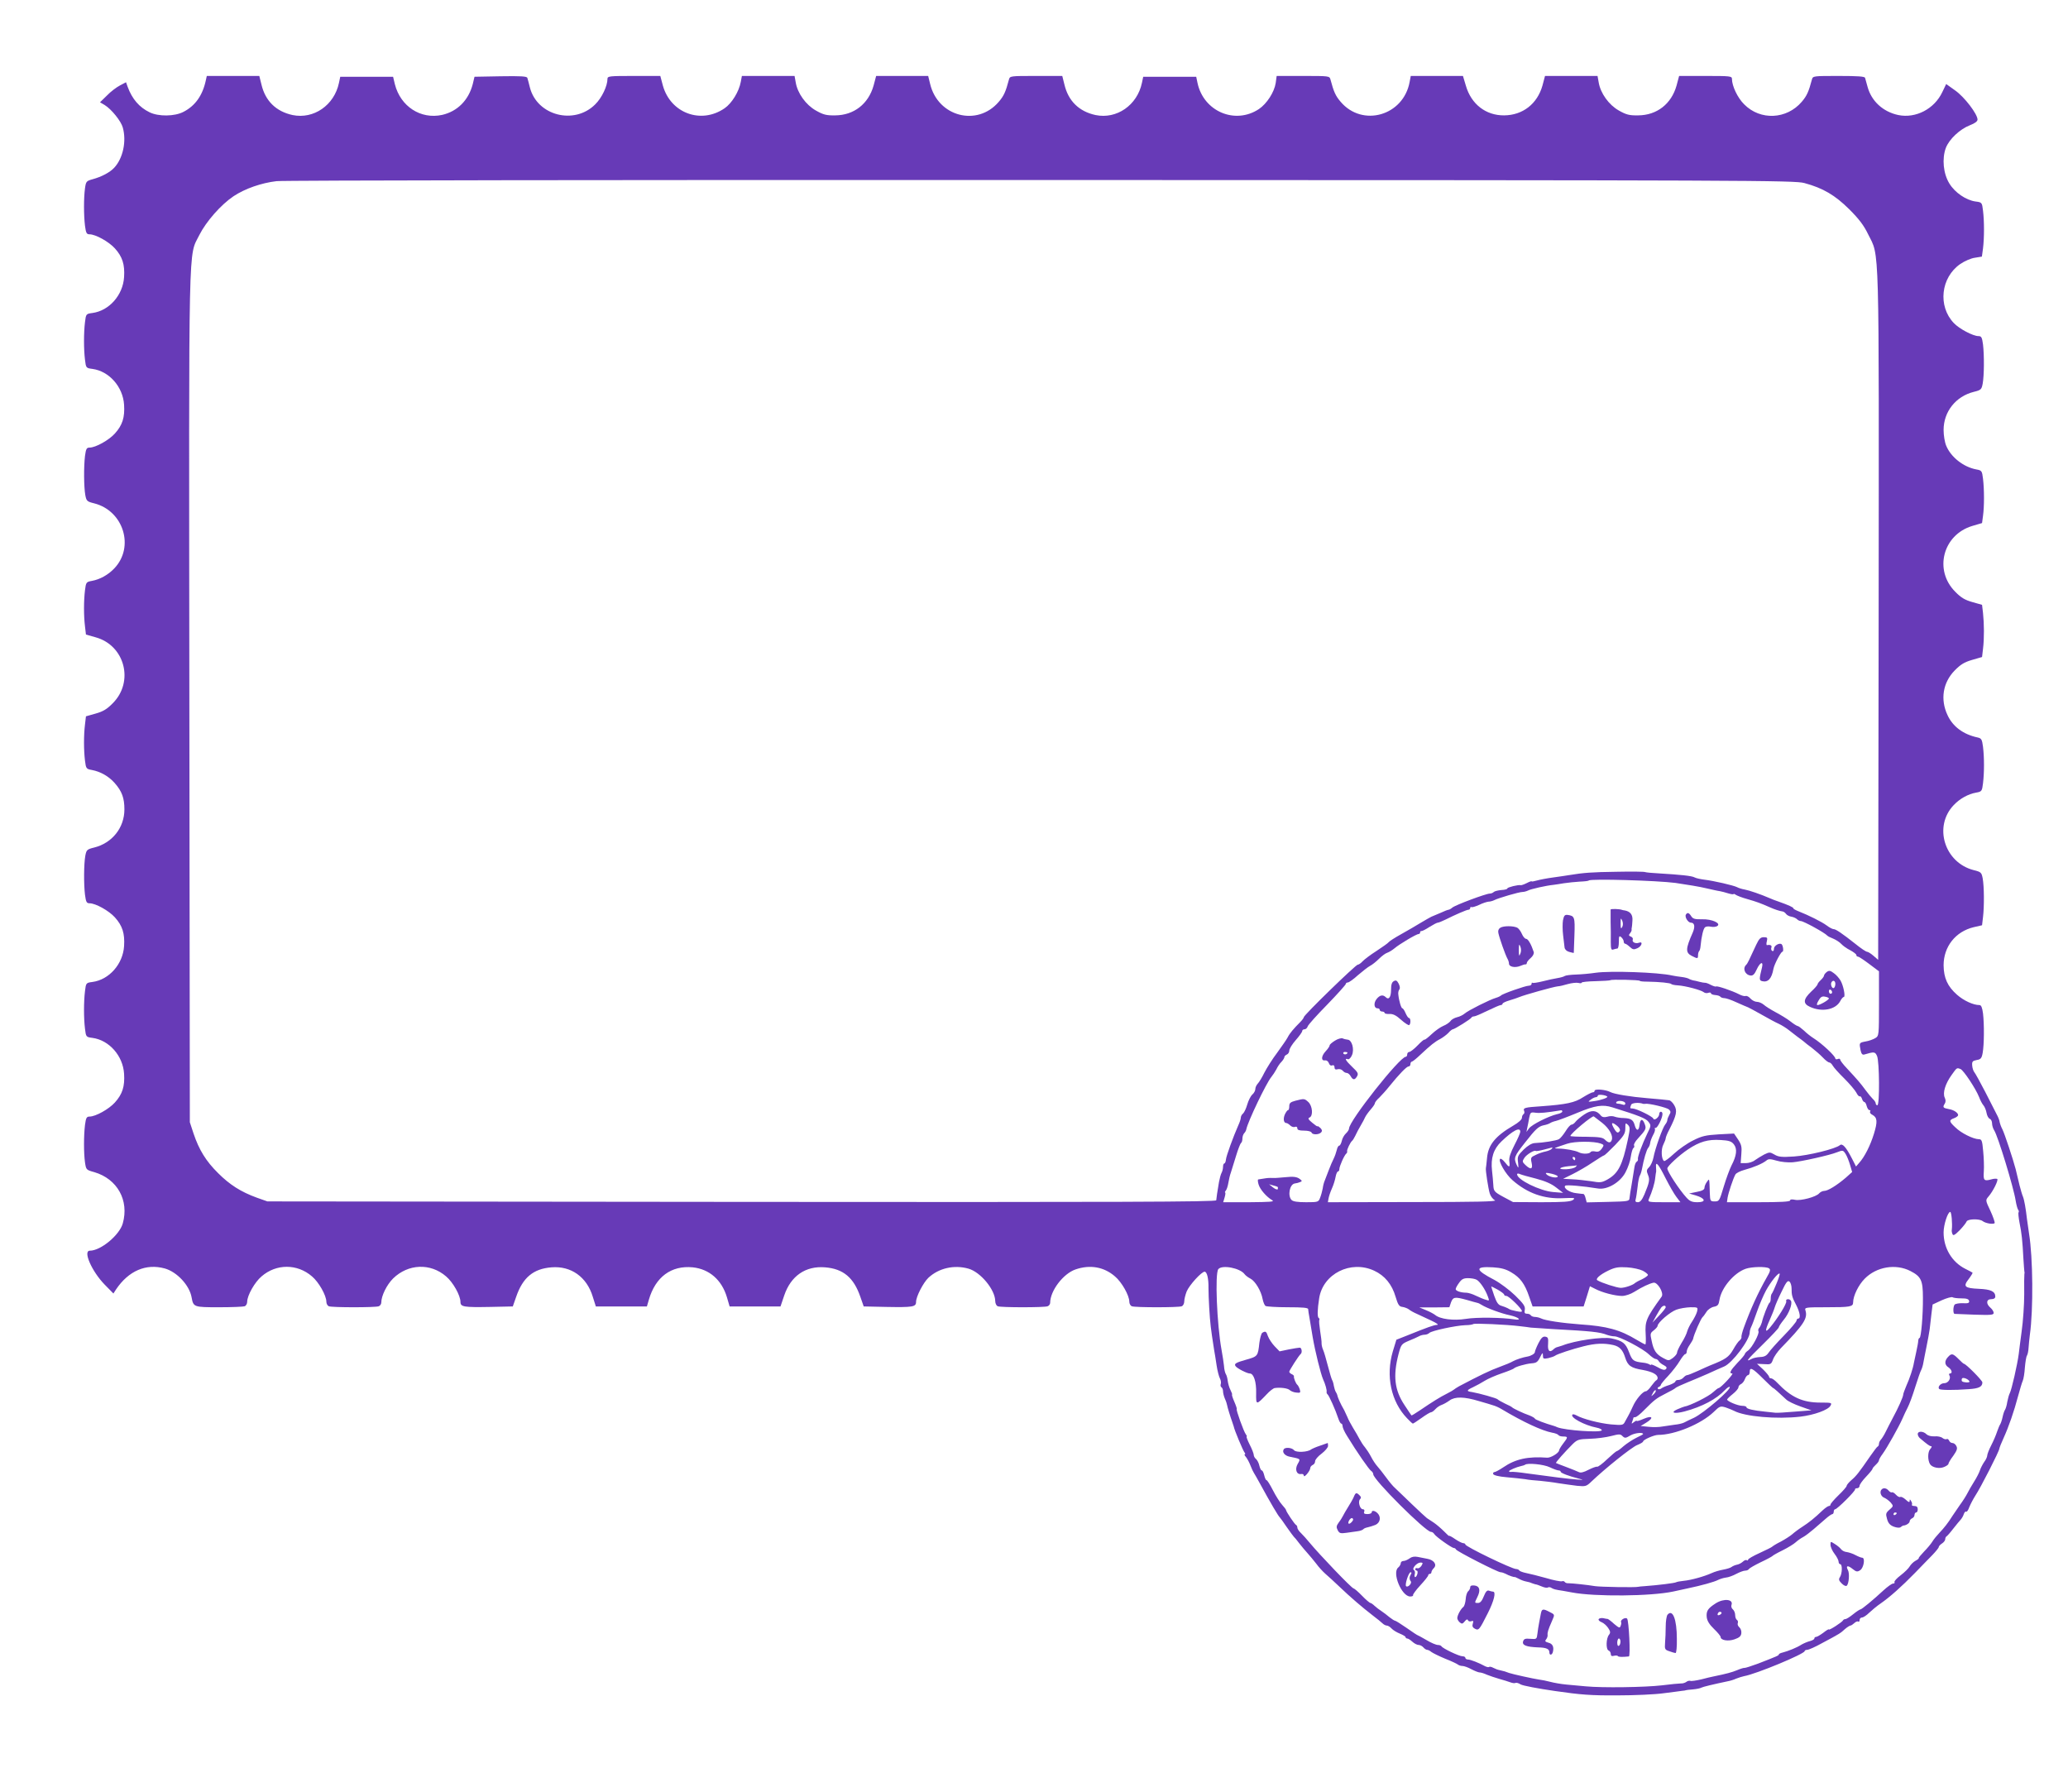 <?xml version="1.0" standalone="no"?>
<!DOCTYPE svg PUBLIC "-//W3C//DTD SVG 20010904//EN"
 "http://www.w3.org/TR/2001/REC-SVG-20010904/DTD/svg10.dtd">
<svg version="1.0" xmlns="http://www.w3.org/2000/svg"
 width="1280pt" height="1109pt" viewBox="0 0 1280 1109"
 preserveAspectRatio="xMidYMid meet">
<g transform="translate(0,1109) scale(0.1,-0.1)"
fill="#673ab7" stroke="none">
<path d="M1274 10593 c-20 -94 -66 -158 -138 -195 -55 -29 -155 -30 -210 -3
-64 31 -108 82 -136 158 l-10 28 -38 -20 c-21 -11 -57 -38 -80 -62 l-43 -42
29 -17 c42 -26 101 -99 112 -139 24 -86 1 -191 -53 -249 -27 -29 -78 -56 -133
-71 -39 -11 -42 -13 -48 -57 -8 -59 -8 -164 0 -231 6 -45 10 -53 28 -53 38 0
120 -46 157 -87 47 -52 62 -100 57 -178 -7 -111 -92 -208 -196 -222 -39 -5
-40 -6 -46 -57 -8 -65 -8 -167 0 -232 6 -51 7 -52 46 -57 104 -14 189 -111
196 -222 5 -78 -10 -126 -57 -178 -37 -41 -119 -87 -157 -87 -18 0 -22 -8 -28
-52 -8 -68 -7 -192 2 -242 7 -36 10 -40 55 -51 182 -46 251 -271 124 -403 -37
-39 -88 -68 -139 -77 -34 -6 -36 -9 -42 -58 -8 -66 -8 -158 0 -223 l6 -51 60
-17 c181 -50 239 -275 106 -408 -36 -37 -60 -51 -106 -64 l-60 -17 -6 -51 c-8
-65 -8 -157 0 -223 6 -49 8 -52 42 -58 54 -10 105 -39 142 -81 45 -51 60 -93
60 -163 0 -113 -75 -208 -187 -236 -45 -11 -48 -15 -55 -51 -9 -50 -10 -174
-2 -241 6 -45 10 -53 28 -53 38 0 120 -46 157 -87 47 -52 62 -100 57 -178 -7
-111 -92 -208 -196 -222 -39 -5 -40 -6 -46 -57 -8 -65 -8 -167 0 -232 6 -51 7
-52 46 -57 104 -14 189 -111 196 -222 5 -78 -10 -126 -57 -178 -37 -41 -119
-87 -157 -87 -18 0 -22 -8 -28 -52 -8 -68 -8 -173 0 -231 7 -46 7 -47 58 -61
142 -42 216 -174 176 -317 -20 -72 -136 -169 -204 -169 -44 0 12 -128 92 -210
l54 -55 16 25 c78 116 186 162 302 130 75 -21 153 -104 166 -179 11 -60 13
-61 169 -61 79 0 150 3 159 6 9 3 16 16 16 28 0 39 47 122 89 157 91 79 221
79 312 0 42 -35 89 -118 89 -157 0 -12 7 -25 16 -28 20 -8 288 -8 308 0 9 3
16 14 16 23 0 42 34 110 73 149 93 91 231 97 328 13 43 -36 89 -118 89 -158 0
-31 20 -34 185 -31 l139 3 21 60 c41 119 106 173 218 182 121 10 219 -59 256
-182 l19 -60 158 0 158 0 12 41 c41 142 139 214 272 201 103 -11 179 -78 211
-184 l17 -58 158 0 157 0 23 68 c41 121 132 184 253 174 112 -9 177 -63 218
-182 l21 -60 139 -3 c165 -3 185 0 185 31 0 33 44 118 76 149 64 60 159 82
248 57 75 -21 165 -130 166 -200 0 -15 7 -30 16 -33 20 -8 288 -8 308 0 9 3
16 13 16 21 0 75 81 181 157 207 90 31 176 16 244 -43 42 -35 89 -118 89 -157
0 -12 7 -25 16 -28 20 -8 288 -8 308 0 9 3 16 17 16 30 0 14 7 41 15 62 17 40
92 122 111 122 15 0 25 -43 24 -101 0 -58 7 -183 14 -239 5 -41 8 -61 21 -145
3 -16 10 -58 15 -93 5 -35 15 -72 21 -83 6 -11 8 -27 5 -34 -3 -8 -1 -17 4
-20 6 -4 10 -15 10 -25 0 -10 5 -31 12 -47 7 -15 12 -32 13 -38 1 -10 22 -78
32 -105 3 -8 7 -20 9 -27 4 -23 57 -148 66 -160 6 -7 7 -13 3 -13 -5 0 -1 -8
7 -17 8 -10 21 -34 28 -53 7 -19 17 -39 21 -45 4 -5 20 -35 37 -65 67 -123
114 -202 123 -210 3 -3 23 -30 43 -60 21 -30 41 -57 44 -60 4 -3 19 -21 33
-40 15 -19 38 -47 52 -62 14 -15 38 -45 54 -65 15 -21 41 -49 57 -63 16 -14
55 -49 85 -78 68 -65 140 -127 206 -178 28 -21 56 -44 63 -51 7 -7 19 -13 26
-13 7 0 20 -8 29 -18 9 -10 32 -24 52 -32 19 -8 35 -17 35 -22 0 -4 5 -8 10
-8 6 0 20 -9 32 -20 12 -11 29 -20 39 -20 9 0 22 -7 29 -15 7 -8 17 -15 23
-15 6 0 18 -6 26 -13 9 -7 48 -26 86 -42 39 -15 74 -32 80 -37 5 -4 17 -8 27
-8 10 0 35 -9 55 -20 21 -11 44 -20 51 -20 8 0 28 -6 45 -14 18 -7 52 -19 77
-26 25 -7 55 -16 68 -21 13 -5 28 -7 32 -4 5 3 20 -1 32 -9 13 -8 109 -26 213
-41 158 -23 223 -28 385 -27 107 0 236 6 285 13 50 6 101 13 115 15 14 1 25 3
25 4 0 1 19 3 43 5 23 2 47 7 53 11 9 5 71 20 166 40 12 2 35 9 50 16 16 6 37
13 48 15 75 13 375 138 375 155 0 4 7 8 16 8 9 0 50 18 91 41 111 59 115 62
142 87 14 12 30 22 34 22 5 0 15 7 24 15 8 8 19 13 24 10 5 -4 9 1 9 9 0 9 7
16 15 16 8 0 28 13 44 29 17 16 49 43 73 59 57 40 127 102 210 187 37 39 86
88 108 111 22 23 40 45 40 50 0 5 9 15 20 22 11 7 20 19 20 26 0 8 4 16 8 18
4 2 23 23 42 48 19 24 40 50 47 57 6 7 15 22 18 33 4 11 10 18 15 15 4 -3 13
10 19 28 7 17 24 50 38 72 31 46 148 275 148 290 1 6 12 35 26 65 32 70 65
165 90 260 11 41 24 84 29 95 5 11 11 48 13 81 3 34 8 68 13 75 5 8 9 30 10
49 1 19 5 55 8 80 22 156 19 479 -5 625 -5 33 -11 74 -13 91 -7 64 -17 120
-25 139 -5 11 -14 43 -21 70 -13 56 -14 58 -24 100 -16 61 -69 221 -82 246 -8
15 -15 35 -17 45 -1 11 -10 33 -19 49 -8 17 -41 79 -71 139 -31 60 -61 114
-67 121 -6 7 -12 26 -13 41 -2 24 2 29 28 34 25 4 31 11 37 45 9 51 10 175 2
243 -5 37 -11 52 -22 52 -38 0 -97 27 -139 64 -59 52 -82 104 -83 182 0 116
74 209 186 236 l52 12 6 51 c8 65 7 190 -2 239 -7 36 -10 40 -55 51 -182 46
-251 271 -124 403 37 39 88 68 139 77 34 6 36 9 42 58 8 67 8 158 0 225 -6 46
-10 53 -33 58 -89 19 -154 67 -187 139 -45 96 -29 200 44 275 37 38 60 52 108
66 l62 18 6 51 c8 64 7 156 0 221 l-6 51 -60 17 c-46 13 -70 27 -106 64 -133
133 -77 352 105 407 l61 18 6 45 c8 57 8 162 0 229 -6 49 -8 52 -42 58 -79 15
-157 76 -186 147 -9 21 -16 64 -16 97 0 113 75 208 187 236 45 11 48 15 55 51
9 50 10 174 2 242 -6 44 -10 52 -28 52 -34 0 -119 45 -153 81 -100 105 -80
282 40 365 26 18 67 36 91 39 l43 7 7 51 c8 66 8 168 0 233 -6 51 -7 52 -46
57 -59 8 -128 55 -162 111 -38 61 -47 154 -22 221 21 54 87 116 149 140 31 12
47 24 47 35 0 34 -81 140 -138 180 l-56 40 -24 -50 c-49 -104 -164 -164 -272
-142 -95 20 -167 86 -191 176 -6 23 -13 47 -15 54 -2 9 -44 12 -163 12 -157 0
-160 0 -166 -22 -20 -76 -32 -102 -63 -138 -93 -109 -256 -117 -356 -16 -41
40 -76 114 -76 158 0 17 -12 18 -163 18 l-164 0 -16 -60 c-32 -113 -121 -183
-237 -184 -55 -1 -74 4 -120 30 -62 35 -114 107 -125 175 l-7 39 -162 0 -163
0 -16 -60 c-32 -113 -122 -183 -237 -184 -113 -1 -204 69 -237 184 l-18 60
-161 0 -162 0 -7 -37 c-38 -209 -292 -282 -427 -123 -31 36 -43 62 -63 138 -6
22 -9 22 -170 22 l-163 0 -6 -44 c-9 -57 -55 -128 -104 -161 -148 -98 -343
-14 -380 162 l-8 38 -164 0 -164 0 -8 -38 c-29 -138 -156 -226 -287 -199 -102
22 -169 87 -193 190 l-13 52 -162 0 c-159 0 -162 0 -168 -22 -20 -76 -32 -102
-63 -138 -133 -156 -377 -92 -425 111 l-12 49 -161 0 -161 0 -16 -60 c-32
-113 -121 -183 -237 -184 -55 -1 -74 4 -120 30 -62 35 -114 107 -125 175 l-7
39 -163 0 -163 0 -7 -37 c-11 -60 -55 -132 -100 -163 -145 -100 -334 -31 -382
140 l-16 60 -164 0 c-151 0 -163 -1 -163 -18 0 -44 -35 -118 -76 -158 -129
-129 -359 -70 -404 104 -6 26 -14 53 -16 60 -3 10 -41 12 -165 10 l-162 -3
-11 -46 c-26 -99 -94 -168 -189 -190 -133 -29 -258 52 -293 190 l-11 46 -164
0 -163 0 -8 -38 c-29 -138 -156 -226 -287 -199 -102 22 -169 87 -193 190 l-13
52 -162 0 -163 0 -6 -27z m9895 -636 c115 -31 189 -75 277 -162 60 -60 90 -99
117 -155 71 -144 67 2 65 -2362 l-3 -2128 -29 25 c-16 14 -34 25 -40 25 -6 0
-38 21 -71 48 -85 67 -122 92 -136 92 -7 0 -26 10 -43 23 -31 23 -114 64 -173
87 -18 7 -33 15 -33 19 0 6 -28 19 -90 41 -19 6 -44 16 -55 21 -55 24 -128 49
-156 54 -18 3 -39 10 -48 15 -22 11 -143 39 -201 46 -24 3 -52 9 -61 14 -17
10 -89 17 -221 25 -43 2 -81 6 -85 8 -5 3 -84 4 -178 2 -151 -2 -205 -6 -295
-21 -14 -2 -56 -9 -95 -14 -38 -5 -85 -14 -102 -19 -18 -5 -33 -8 -33 -5 0 2
-13 -2 -30 -11 -16 -8 -33 -14 -37 -13 -15 4 -83 -13 -83 -20 0 -5 -17 -9 -37
-10 -21 -2 -42 -7 -47 -12 -6 -6 -17 -10 -25 -10 -23 0 -214 -71 -232 -87 -8
-7 -19 -13 -23 -13 -4 0 -26 -8 -49 -19 -23 -10 -49 -21 -57 -24 -8 -4 -37
-20 -65 -37 -27 -17 -83 -49 -122 -71 -40 -22 -75 -45 -78 -50 -3 -5 -37 -29
-75 -54 -38 -24 -77 -54 -87 -65 -10 -11 -23 -20 -29 -20 -13 0 -334 -312
-334 -325 0 -4 -10 -18 -22 -30 -40 -40 -65 -69 -78 -95 -7 -14 -37 -56 -65
-95 -29 -38 -64 -94 -79 -123 -14 -29 -33 -60 -41 -68 -8 -9 -15 -23 -15 -33
0 -10 -8 -26 -19 -35 -10 -9 -24 -37 -31 -61 -7 -25 -19 -50 -26 -56 -8 -6
-14 -18 -14 -26 0 -8 -7 -29 -15 -46 -31 -70 -75 -190 -77 -213 -1 -13 -6 -24
-10 -24 -4 0 -8 -9 -8 -21 0 -11 -4 -28 -9 -37 -5 -9 -12 -35 -16 -57 -10 -59
-16 -98 -17 -113 -1 -10 -580 -12 -2937 -10 l-2936 3 -65 23 c-99 36 -168 80
-240 152 -75 74 -118 144 -152 245 l-23 70 -3 2630 c-3 2912 -7 2720 62 2861
42 83 133 187 212 240 71 47 172 82 266 93 40 5 2170 8 4733 7 4420 -1 4663
-2 4724 -19z m-799 -4331 c69 -10 154 -24 190 -33 36 -8 74 -17 85 -18 11 -2
35 -8 53 -14 17 -5 32 -7 32 -4 0 3 6 1 13 -4 6 -5 39 -18 72 -27 59 -17 81
-25 140 -51 29 -13 59 -23 80 -26 6 -1 15 -8 20 -15 6 -8 20 -15 33 -17 12 -2
28 -9 34 -15 7 -7 17 -12 24 -12 17 0 148 -72 164 -90 3 -4 19 -12 37 -19 17
-7 40 -22 50 -33 10 -11 35 -29 56 -39 20 -11 37 -24 37 -29 0 -6 4 -10 10
-10 5 0 37 -21 70 -46 l60 -45 0 -199 c0 -196 0 -200 -22 -214 -13 -8 -40 -18
-60 -21 -41 -8 -41 -8 -32 -54 5 -23 11 -30 23 -27 61 18 67 18 79 -9 15 -33
17 -305 2 -305 -5 0 -10 5 -10 11 0 7 -8 19 -18 28 -9 9 -30 34 -46 56 -31 42
-47 61 -115 134 -23 24 -41 48 -41 53 0 6 -7 8 -15 4 -8 -3 -15 -1 -15 3 0 16
-84 94 -135 126 -16 10 -43 31 -59 47 -17 15 -34 28 -38 28 -5 0 -26 13 -46
29 -20 16 -62 41 -92 57 -30 16 -63 37 -74 47 -11 9 -29 17 -41 17 -12 0 -30
9 -40 20 -10 12 -24 19 -31 16 -6 -2 -24 2 -40 11 -41 21 -137 54 -142 48 -3
-2 -17 2 -33 10 -16 9 -32 14 -36 13 -4 0 -20 2 -34 6 -14 4 -32 8 -40 9 -8 2
-20 6 -26 10 -7 4 -27 9 -45 11 -18 2 -44 6 -58 9 -85 20 -383 30 -474 17 -33
-5 -87 -10 -120 -11 -34 -1 -65 -5 -71 -9 -5 -4 -26 -10 -45 -13 -19 -3 -61
-12 -92 -20 -32 -8 -60 -12 -63 -9 -3 3 -5 0 -5 -6 0 -7 -8 -12 -17 -12 -21 0
-166 -51 -173 -61 -3 -3 -16 -10 -30 -14 -39 -11 -172 -78 -194 -97 -10 -9
-32 -20 -47 -23 -16 -4 -35 -14 -41 -24 -7 -9 -27 -23 -45 -30 -17 -7 -50 -30
-72 -51 -22 -21 -42 -36 -44 -34 -2 3 -22 -14 -43 -36 -21 -22 -45 -40 -51
-40 -7 0 -13 -7 -13 -15 0 -8 -4 -15 -9 -15 -37 0 -351 -397 -351 -444 0 -7
-9 -21 -19 -30 -11 -10 -23 -31 -26 -47 -4 -16 -11 -29 -16 -29 -5 0 -12 -12
-15 -27 -4 -16 -12 -39 -19 -53 -7 -14 -21 -45 -30 -70 -10 -25 -21 -54 -25
-65 -5 -11 -11 -33 -13 -50 -3 -16 -10 -42 -16 -57 -10 -27 -13 -28 -86 -28
-53 0 -81 4 -91 14 -25 26 -12 97 20 102 10 1 25 5 34 9 13 5 12 8 -6 21 -17
11 -37 14 -84 9 -35 -3 -69 -6 -75 -5 -31 1 -39 0 -63 -4 -14 -2 -28 -4 -32
-5 -4 0 -3 -15 2 -31 9 -31 49 -77 85 -98 16 -9 -15 -11 -142 -12 l-162 0 9
30 c5 17 6 30 3 30 -3 0 -1 6 5 13 5 6 12 28 15 47 3 19 10 49 16 65 5 17 20
63 32 103 12 40 26 75 30 78 5 3 9 15 9 28 0 12 5 27 11 33 6 6 12 17 13 24
10 49 123 285 155 324 9 11 23 32 31 47 7 15 21 37 32 47 10 11 18 24 18 30 0
5 7 11 15 15 8 3 15 14 15 24 0 11 18 40 40 65 22 25 40 50 40 56 0 6 6 11 14
11 8 0 17 8 20 18 3 10 58 71 121 135 63 65 115 123 115 128 0 5 6 9 13 9 6 0
35 20 62 45 28 24 61 50 74 57 14 7 39 27 56 44 18 18 41 35 52 38 11 4 31 16
44 27 29 25 136 89 150 89 5 0 9 4 9 10 0 5 3 9 8 8 4 -1 26 10 49 25 24 15
47 27 52 27 6 0 27 9 48 19 62 31 131 61 142 61 6 0 11 5 11 11 0 5 3 8 8 5 4
-2 25 4 47 14 22 11 48 19 58 20 9 0 25 4 35 9 27 14 155 51 175 51 9 0 25 4
35 9 16 9 114 31 157 35 11 1 40 6 65 10 25 4 68 8 97 10 29 1 55 4 57 7 12
12 420 0 536 -15z m-220 -606 c0 -3 21 -5 48 -5 72 -1 143 -8 147 -15 2 -3 20
-7 40 -8 48 -3 144 -29 160 -42 7 -6 20 -8 29 -4 9 3 16 2 16 -3 0 -5 12 -10
27 -11 15 -1 29 -6 32 -11 3 -4 14 -8 24 -8 10 0 43 -11 75 -26 31 -14 64 -28
72 -31 8 -4 47 -24 85 -46 39 -22 86 -48 105 -56 19 -9 46 -26 61 -38 14 -11
38 -30 53 -41 16 -11 33 -25 40 -30 6 -6 29 -24 51 -40 22 -17 52 -43 68 -60
15 -16 33 -30 39 -30 6 0 16 -9 22 -20 6 -11 38 -47 72 -80 33 -33 66 -72 74
-87 7 -15 17 -25 21 -23 4 3 10 -4 14 -15 3 -11 10 -20 15 -20 4 0 11 -11 14
-25 4 -14 11 -25 17 -25 6 0 8 -4 4 -9 -3 -6 3 -15 14 -20 31 -17 33 -42 10
-117 -22 -72 -58 -144 -92 -181 l-19 -22 -24 47 c-38 74 -60 98 -76 85 -27
-23 -195 -64 -284 -70 -76 -5 -96 -3 -121 12 -28 16 -31 16 -64 0 -19 -10 -44
-26 -57 -35 -12 -10 -37 -18 -55 -18 l-33 0 4 54 c4 46 1 60 -20 92 l-25 37
-95 -5 c-80 -5 -104 -10 -159 -38 -35 -17 -88 -54 -118 -82 -29 -27 -57 -48
-61 -45 -17 10 -20 72 -5 101 8 16 15 34 15 40 0 6 10 31 23 55 44 87 50 115
30 149 -9 16 -24 31 -33 31 -8 1 -28 3 -45 5 -16 1 -57 5 -90 8 -100 8 -205
25 -228 38 -28 15 -97 21 -97 8 0 -6 -5 -10 -12 -10 -6 0 -33 -14 -59 -30 -51
-34 -106 -45 -257 -56 -107 -7 -116 -10 -108 -30 3 -7 1 -16 -4 -19 -6 -4 -10
-14 -10 -23 0 -10 -22 -30 -52 -47 -113 -66 -157 -120 -164 -202 -3 -31 -6
-59 -7 -62 -3 -13 15 -128 24 -157 5 -17 20 -36 32 -42 16 -8 -123 -11 -506
-11 l-528 -1 4 23 c2 12 11 40 21 62 10 22 20 55 23 73 3 17 10 32 14 32 5 0
9 7 9 15 0 17 31 87 43 96 4 3 7 10 5 15 -2 9 20 55 31 64 4 3 12 16 19 30 12
25 18 37 40 75 7 11 16 29 21 40 5 11 21 33 35 49 14 16 26 33 26 39 0 5 12
21 28 35 15 15 43 46 62 70 59 73 106 122 118 122 7 0 12 7 12 15 0 8 4 15 9
15 4 0 28 19 53 43 63 59 89 80 122 97 15 8 38 25 50 37 11 13 24 23 28 23 10
0 113 64 116 73 2 4 9 7 16 7 7 0 44 16 83 35 39 19 76 35 82 35 6 0 11 4 11
8 0 5 19 14 43 21 23 7 51 16 62 21 31 13 209 63 237 66 10 0 38 7 62 14 25 7
55 10 66 7 11 -3 20 -2 20 2 0 4 39 8 87 9 47 1 88 4 91 6 5 6 182 2 182 -4z
m1985 -546 c19 -8 94 -121 115 -174 7 -19 19 -42 27 -51 7 -8 16 -29 19 -47 3
-17 12 -33 20 -36 8 -3 14 -16 14 -28 0 -13 6 -32 13 -43 23 -34 121 -356 133
-435 4 -25 11 -50 15 -56 5 -6 6 -13 3 -17 -3 -3 0 -32 6 -64 13 -63 18 -108
24 -223 3 -41 5 -77 6 -80 2 -3 1 -9 0 -15 -1 -5 -2 -62 -1 -125 0 -63 -7
-167 -16 -230 -8 -63 -17 -126 -18 -140 -8 -62 -44 -221 -55 -241 -5 -9 -12
-34 -16 -55 -3 -22 -10 -43 -14 -49 -4 -5 -11 -26 -15 -45 -4 -19 -11 -39 -15
-45 -4 -5 -12 -26 -19 -45 -6 -19 -22 -57 -36 -84 -14 -27 -25 -56 -25 -64 0
-7 -8 -26 -19 -40 -10 -15 -22 -38 -26 -51 -4 -13 -20 -45 -36 -70 -16 -25
-34 -57 -41 -71 -7 -14 -28 -48 -48 -75 -19 -28 -39 -58 -45 -66 -26 -42 -53
-76 -80 -104 -16 -17 -37 -42 -45 -56 -8 -13 -31 -41 -51 -61 -20 -21 -35 -39
-33 -41 2 -2 -7 -9 -20 -16 -13 -7 -29 -23 -36 -35 -6 -11 -31 -36 -56 -55
-24 -18 -41 -37 -38 -42 3 -5 -1 -9 -9 -9 -7 0 -34 -19 -59 -42 -66 -61 -135
-118 -143 -118 -4 0 -24 -13 -45 -30 -21 -17 -42 -30 -48 -30 -6 0 -12 -3 -14
-7 -4 -11 -88 -65 -88 -57 0 4 -15 -5 -34 -20 -19 -14 -39 -26 -45 -26 -6 0
-11 -4 -11 -10 0 -5 -12 -12 -27 -16 -16 -4 -39 -14 -53 -22 -27 -18 -82 -40
-117 -49 -13 -3 -23 -8 -23 -12 0 -6 -11 -11 -130 -57 -41 -15 -78 -27 -83
-26 -4 1 -24 -5 -45 -14 -32 -13 -64 -22 -147 -39 -11 -2 -45 -10 -75 -18 -31
-7 -61 -12 -68 -9 -7 2 -18 -1 -25 -7 -7 -5 -22 -10 -32 -9 -11 0 -65 -5 -120
-12 -104 -12 -366 -16 -470 -6 -33 3 -87 8 -120 11 -33 3 -78 11 -100 17 -22
6 -53 12 -70 14 -34 5 -162 33 -185 41 -20 8 -30 11 -57 17 -12 2 -30 9 -41
15 -11 6 -22 8 -25 5 -3 -3 -13 -1 -24 4 -40 22 -92 42 -107 42 -9 0 -16 5
-16 10 0 6 -8 10 -18 10 -21 0 -125 50 -130 62 -2 4 -12 8 -22 8 -11 0 -42 13
-70 30 -28 16 -53 30 -55 30 -2 0 -33 20 -68 45 -36 25 -68 45 -72 45 -4 0
-20 10 -35 22 -15 13 -38 30 -50 38 -13 8 -32 23 -42 32 -10 10 -22 18 -26 18
-4 0 -28 20 -52 45 -24 25 -48 45 -52 45 -11 0 -211 209 -273 284 -16 20 -40
46 -52 58 -13 12 -23 27 -23 34 0 7 -3 14 -7 16 -9 3 -63 84 -63 93 0 3 -11
18 -24 32 -14 15 -39 55 -57 90 -18 35 -35 63 -40 63 -4 0 -10 13 -14 30 -4
16 -10 30 -15 30 -5 0 -11 13 -15 29 -3 16 -13 35 -21 42 -8 6 -14 18 -14 26
0 7 -11 36 -25 63 -14 28 -22 50 -19 50 4 0 1 6 -5 14 -12 14 -63 156 -56 156
2 0 -4 20 -15 45 -11 25 -17 45 -14 45 2 0 -2 12 -10 28 -8 15 -15 41 -17 57
-2 17 -7 35 -12 42 -4 6 -10 29 -11 50 -2 21 -9 65 -15 98 -29 160 -42 475
-20 501 23 28 135 7 163 -32 6 -8 22 -20 36 -27 29 -15 66 -76 75 -126 4 -20
12 -39 18 -43 7 -4 69 -8 138 -8 94 0 126 -3 126 -12 0 -7 4 -31 8 -53 4 -22
13 -76 20 -120 15 -88 50 -228 64 -260 14 -30 25 -69 22 -79 -1 -5 2 -12 6
-15 9 -7 49 -96 66 -148 6 -18 14 -33 19 -33 4 0 8 -7 8 -16 0 -9 12 -36 28
-61 61 -100 136 -208 149 -216 7 -4 13 -14 13 -21 0 -33 324 -356 357 -356 7
0 16 -6 20 -13 10 -17 109 -87 122 -87 5 0 11 -4 13 -9 4 -11 258 -141 276
-141 7 0 20 -4 30 -9 19 -11 57 -24 57 -20 0 1 11 -4 25 -11 14 -8 34 -15 45
-17 11 -2 27 -6 35 -10 8 -3 20 -7 25 -8 6 0 23 -7 38 -13 16 -7 33 -10 38 -6
5 3 15 2 22 -3 13 -8 24 -11 72 -18 17 -3 41 -7 55 -10 141 -27 489 -24 628 6
26 6 65 14 87 19 87 18 168 41 188 52 12 6 34 13 49 15 15 1 45 12 65 23 21
11 45 20 55 20 9 0 20 4 23 10 3 5 36 24 73 42 37 17 69 35 72 38 3 4 31 20
64 36 32 16 68 38 80 49 12 11 33 26 47 33 13 7 42 29 64 48 22 19 55 48 74
64 19 17 38 30 43 30 4 0 8 7 8 15 0 8 4 15 9 15 12 0 126 113 123 123 -1 4 5
7 13 7 8 0 15 7 15 15 0 8 18 33 40 56 22 23 40 45 40 49 0 4 9 15 20 25 11
10 20 22 20 28 0 5 10 23 23 40 27 37 101 169 122 217 8 19 23 51 33 70 10 19
31 76 46 125 16 50 32 98 38 108 5 10 11 31 13 45 3 15 11 59 19 97 8 39 17
88 20 110 2 22 8 65 11 96 l7 56 56 26 c31 14 61 22 67 19 5 -4 30 -7 55 -7
33 0 45 -4 48 -16 2 -13 -6 -16 -40 -14 -24 1 -46 -4 -50 -9 -10 -14 -10 -56
0 -57 4 0 60 -2 125 -5 99 -3 117 -2 117 11 0 8 -9 23 -20 32 -29 25 -26 53 5
53 16 0 25 6 25 16 0 32 -28 45 -101 48 -89 4 -100 14 -64 60 15 20 26 38 24
40 -2 2 -23 13 -45 24 -83 42 -134 128 -134 225 0 48 26 127 41 127 8 0 14
-73 10 -109 -2 -7 0 -20 4 -28 4 -12 14 -7 44 23 21 22 40 46 43 54 5 17 80
19 100 3 18 -14 67 -22 74 -12 2 5 -9 38 -26 75 -31 65 -31 67 -13 88 29 33
64 104 55 110 -5 3 -22 2 -38 -3 -44 -12 -49 -6 -45 50 2 29 0 85 -4 125 -6
67 -9 74 -28 74 -34 1 -109 38 -144 73 -40 37 -41 45 -8 57 14 5 25 14 25 19
0 14 -26 32 -56 37 -37 7 -41 11 -28 32 8 12 8 24 1 39 -14 30 4 87 43 141 33
46 31 45 55 36z m-2187 -170 c8 -6 -36 -22 -78 -28 -42 -6 -44 -6 -25 8 11 9
26 16 33 16 6 0 12 5 12 10 0 9 47 4 58 -6z m112 -43 c0 -8 -6 -11 -16 -7 -9
3 -22 6 -30 6 -9 0 -13 4 -10 9 9 14 56 8 56 -8z m110 -2 c3 -1 9 -1 13 0 22
4 134 -23 147 -35 12 -12 12 -18 2 -34 -6 -11 -12 -25 -12 -32 0 -6 -6 -19
-13 -27 -16 -19 -63 -150 -73 -205 -4 -21 -16 -48 -26 -58 -17 -17 -18 -24 -8
-48 13 -30 9 -47 -22 -122 -15 -34 -26 -48 -40 -48 -14 0 -18 5 -14 18 3 9 8
44 12 77 3 33 10 65 14 70 4 6 10 24 13 40 11 60 28 120 39 132 6 7 11 21 12
31 1 9 9 31 18 48 10 17 14 34 11 38 -4 3 -1 6 5 6 12 0 42 62 42 86 0 8 -4
14 -10 14 -5 0 -10 -6 -10 -14 0 -20 -32 -45 -37 -28 -5 13 -105 62 -128 62
-17 0 -17 2 -9 23 4 12 48 16 74 6z m-190 -22 c164 -51 207 -68 223 -89 17
-22 17 -25 -7 -73 -31 -64 -62 -147 -58 -159 2 -5 -2 -12 -8 -16 -6 -3 -12
-20 -14 -36 -3 -16 -10 -60 -16 -99 -7 -38 -13 -79 -14 -90 -1 -19 -9 -20
-133 -23 l-132 -3 -7 26 c-3 14 -9 25 -13 26 -3 0 -24 2 -45 5 -41 4 -82 32
-68 46 7 7 110 -2 202 -17 57 -10 138 37 171 100 15 28 30 71 33 97 4 26 11
50 16 53 6 4 7 11 4 17 -3 5 7 24 23 41 51 56 54 62 43 91 -13 36 -28 33 -32
-6 -4 -39 -20 -39 -30 -1 -9 33 -24 42 -68 44 -19 0 -44 4 -55 8 -11 5 -32 5
-47 0 -19 -5 -31 -3 -40 8 -27 34 -59 35 -102 6 -23 -15 -47 -36 -54 -45 -7
-10 -19 -18 -25 -18 -7 0 -23 -18 -37 -41 -14 -22 -32 -44 -41 -49 -16 -9 -98
-22 -150 -24 -18 -1 -42 -15 -68 -40 -36 -36 -40 -43 -35 -80 4 -37 3 -39 -8
-16 -20 44 -17 53 52 140 64 82 82 99 114 106 17 3 36 10 41 14 6 4 21 10 35
13 14 3 75 26 135 51 108 45 155 52 215 33z m-310 -26 c0 -5 -15 -13 -32 -16
-52 -12 -156 -64 -174 -88 l-16 -22 5 25 c3 14 9 42 12 62 7 34 9 36 38 32 26
-4 68 0 160 15 4 0 7 -3 7 -8z m247 -70 c44 -35 69 -80 59 -106 -7 -20 -21
-19 -42 2 -14 14 -36 17 -115 18 -55 0 -99 2 -99 5 0 14 136 128 145 121 5 -4
29 -22 52 -40z m93 -19 c13 -11 20 -24 16 -30 -11 -18 -20 -14 -38 18 -19 34
-11 39 22 12z m66 -83 c-34 -160 -59 -210 -126 -248 -36 -20 -45 -21 -102 -11
-35 5 -88 11 -118 12 l-55 3 59 29 c32 16 88 48 123 72 36 24 68 44 72 44 3 0
34 29 69 65 53 56 62 70 62 102 0 34 1 36 16 22 14 -15 14 -23 0 -90z m-666
47 c0 -7 -16 -44 -36 -82 -25 -49 -35 -78 -32 -101 5 -40 0 -41 -28 -5 -12 15
-25 24 -29 20 -13 -13 35 -96 77 -132 93 -81 195 -117 313 -111 71 3 78 2 61
-11 -16 -11 -58 -14 -195 -14 l-176 1 -60 32 c-57 31 -60 36 -62 73 -1 21 -5
62 -8 89 -9 78 9 134 58 181 71 68 117 92 117 60z m1322 -78 c22 -28 17 -70
-15 -131 -11 -22 -33 -81 -48 -131 -26 -87 -28 -91 -55 -91 -28 0 -29 2 -31
50 -3 99 -2 93 -18 71 -8 -11 -15 -27 -15 -36 0 -12 -14 -20 -47 -26 l-48 -10
41 -12 c60 -18 66 -42 11 -42 -34 0 -48 6 -68 28 -45 49 -119 162 -119 181 0
14 74 82 128 118 72 48 124 63 202 58 52 -3 67 -8 82 -27z m-824 5 c21 -8 21
-10 6 -32 -12 -16 -22 -21 -40 -17 -12 3 -26 2 -29 -4 -8 -12 -51 -13 -73 -1
-21 11 -86 23 -127 23 -33 1 -32 1 55 30 47 16 167 16 208 1z m-303 -32 c-3
-5 -20 -13 -38 -17 -17 -3 -46 -13 -63 -22 -29 -13 -31 -17 -24 -48 9 -40 -5
-45 -38 -14 -20 19 -21 23 -7 44 14 22 63 51 71 43 2 -2 26 2 52 9 26 7 48 13
50 13 2 1 1 -3 -3 -8z m1819 -33 c8 -13 20 -43 27 -67 l13 -44 -39 -35 c-55
-47 -111 -82 -134 -82 -10 0 -24 -7 -31 -15 -18 -22 -115 -48 -150 -40 -19 4
-30 3 -30 -4 0 -8 -62 -11 -196 -11 l-195 0 4 28 c5 30 34 118 48 143 4 9 30
22 56 29 59 16 112 39 135 57 14 12 23 12 65 0 26 -8 71 -12 98 -10 52 4 231
44 275 62 36 14 38 14 54 -11z m-1674 -28 c0 -5 -2 -10 -4 -10 -3 0 -8 5 -11
10 -3 6 -1 10 4 10 6 0 11 -4 11 -10z m560 -123 c23 -45 52 -96 66 -114 l25
-33 -102 0 c-92 0 -101 1 -94 18 22 50 37 100 40 132 2 19 5 37 6 40 0 3 0 16
-1 29 -3 39 16 16 60 -72z m-558 71 c-7 -7 -33 -13 -58 -14 -58 -2 -44 13 16
19 25 2 47 4 50 5 2 1 -2 -4 -8 -10z m-111 -61 c-10 -10 -57 1 -70 17 -8 9 0
10 34 2 25 -6 41 -14 36 -19z m-134 -11 c57 -15 96 -32 125 -55 l43 -33 -62 5
c-81 7 -223 76 -223 110 0 5 8 6 18 1 9 -4 54 -17 99 -28z m-1598 -52 c1 -1 1
-7 0 -13 -2 -5 -15 -1 -29 10 l-25 20 25 -7 c14 -3 27 -8 29 -10z m597 -518
c65 -30 110 -85 132 -161 15 -50 22 -61 43 -63 13 -2 31 -9 39 -15 8 -7 31
-20 50 -28 19 -9 60 -28 90 -42 32 -15 47 -26 35 -26 -20 -1 -57 -14 -186 -66
l-66 -26 -22 -72 c-45 -152 -11 -311 88 -414 17 -18 33 -33 36 -33 3 0 27 16
54 35 26 19 53 35 58 35 6 0 18 9 28 20 10 11 27 22 39 26 11 4 33 16 48 27
34 25 91 24 183 -4 39 -11 79 -23 90 -27 11 -3 34 -13 50 -23 134 -80 249
-133 311 -145 19 -3 37 -10 40 -15 3 -5 16 -9 30 -9 30 0 30 -4 -1 -44 -14
-18 -25 -37 -25 -42 -1 -16 -51 -46 -73 -45 -120 9 -197 -8 -273 -60 -24 -16
-48 -29 -54 -29 -6 0 -10 -6 -8 -12 3 -8 35 -16 84 -20 43 -4 95 -9 114 -12
19 -4 60 -8 91 -10 30 -3 82 -9 115 -15 32 -5 84 -12 115 -16 53 -5 58 -4 90
27 84 80 247 211 282 225 20 8 37 18 37 22 0 11 68 41 93 41 103 0 265 67 343
141 38 37 42 39 75 29 18 -6 42 -16 52 -21 67 -36 264 -53 411 -36 85 10 173
42 186 68 10 18 7 19 -62 19 -112 0 -182 33 -269 124 -13 14 -30 26 -36 26 -7
0 -13 4 -13 9 0 6 -17 26 -37 46 l-38 35 44 -2 c41 -3 44 -1 55 28 6 18 28 49
48 70 143 147 168 186 153 234 -6 19 -2 20 129 20 147 0 166 3 166 30 0 40 33
108 72 147 73 74 192 94 283 47 66 -34 77 -58 77 -165 1 -105 -11 -249 -21
-249 -4 0 -7 -8 -8 -17 0 -10 -6 -40 -12 -68 -6 -27 -13 -59 -15 -70 -5 -32
-26 -96 -47 -142 -10 -24 -19 -48 -19 -54 0 -13 -30 -81 -67 -149 -13 -25 -32
-61 -41 -80 -9 -19 -23 -41 -29 -48 -7 -7 -13 -19 -13 -27 0 -7 -3 -15 -8 -17
-4 -1 -24 -28 -45 -58 -71 -103 -88 -125 -118 -150 -16 -14 -29 -30 -29 -35 0
-6 -23 -32 -50 -58 -28 -27 -50 -53 -50 -58 0 -5 -4 -9 -10 -9 -5 0 -23 -12
-39 -27 -49 -47 -84 -75 -126 -102 -22 -14 -50 -35 -62 -46 -13 -11 -44 -31
-70 -45 -27 -13 -50 -28 -53 -31 -3 -4 -38 -21 -77 -39 -40 -18 -73 -37 -73
-42 0 -5 -4 -7 -9 -3 -5 3 -16 -2 -24 -10 -9 -8 -24 -16 -35 -18 -11 -2 -26
-8 -34 -14 -7 -6 -31 -13 -53 -17 -22 -4 -53 -13 -70 -21 -46 -21 -129 -44
-173 -48 -21 -2 -43 -6 -48 -9 -8 -5 -111 -18 -194 -24 -19 -1 -37 -3 -40 -4
-15 -5 -235 -1 -267 4 -47 8 -142 18 -165 18 -10 -1 -20 3 -23 8 -3 5 -11 7
-18 4 -7 -2 -51 6 -97 20 -47 13 -102 27 -123 31 -20 4 -40 11 -43 16 -3 5
-12 9 -20 9 -26 0 -314 139 -314 152 0 4 -6 8 -13 8 -7 0 -29 11 -50 25 -20
14 -37 23 -37 20 0 -3 -15 10 -32 28 -18 18 -46 42 -62 53 -16 10 -35 24 -44
29 -8 6 -51 46 -97 90 -45 44 -91 87 -101 97 -11 9 -35 38 -54 64 -19 26 -44
58 -55 70 -11 12 -29 39 -40 61 -11 21 -28 46 -37 57 -9 10 -24 33 -33 50 -9
17 -27 49 -41 71 -13 22 -29 51 -34 65 -6 14 -15 33 -20 43 -24 41 -40 78 -44
97 -1 3 -4 10 -8 16 -4 6 -9 22 -12 37 -2 15 -7 31 -11 37 -3 5 -15 44 -26 87
-11 43 -24 87 -29 98 -5 11 -10 29 -10 40 1 11 -4 47 -9 79 -5 33 -8 63 -5 67
2 4 1 10 -4 13 -9 5 -8 52 3 121 23 152 196 239 341 171z m848 -10 c55 -32 84
-71 111 -151 l21 -60 158 0 158 0 20 63 19 62 32 -16 c43 -23 124 -44 167 -44
20 0 53 11 75 25 51 32 95 52 120 57 25 4 65 -64 50 -86 -96 -133 -104 -152
-99 -233 2 -35 1 -63 -2 -63 -4 0 -28 13 -53 28 -104 63 -185 85 -351 96 -110
8 -217 24 -242 37 -10 5 -27 9 -37 9 -11 0 -23 5 -26 10 -3 6 -14 10 -24 10
-14 0 -17 6 -13 25 3 21 -7 36 -60 88 -35 34 -93 77 -128 96 -122 63 -124 85
-8 78 49 -3 79 -11 112 -31z m814 10 c17 -9 32 -21 32 -26 0 -5 -17 -17 -37
-27 -21 -9 -40 -20 -43 -23 -11 -12 -62 -30 -88 -30 -23 0 -120 31 -145 47
-14 8 16 35 68 60 41 20 62 23 115 20 36 -2 80 -12 98 -21z m781 15 c11 -7 9
-18 -14 -57 -55 -97 -99 -194 -141 -309 -10 -27 -17 -54 -15 -60 1 -5 -4 -14
-11 -20 -8 -5 -26 -31 -41 -58 -27 -46 -46 -59 -142 -97 -11 -4 -45 -20 -76
-34 -31 -14 -61 -26 -66 -26 -6 0 -16 -7 -23 -15 -7 -8 -21 -15 -31 -15 -11 0
-19 -4 -19 -9 0 -5 -17 -15 -37 -22 -21 -6 -44 -16 -51 -22 -7 -5 -16 -6 -20
-2 -4 4 -1 10 6 12 6 3 12 8 12 13 0 4 21 30 46 56 25 27 57 68 71 92 14 23
29 42 34 42 5 0 9 7 9 16 0 9 9 28 19 42 10 15 19 30 20 34 5 29 49 129 60
138 4 3 14 17 23 31 9 15 30 29 46 32 25 5 30 12 35 44 12 74 90 166 162 191
37 13 125 15 144 3z m47 -94 c-13 -32 -26 -60 -30 -64 -3 -3 -6 -16 -6 -29 0
-12 -3 -24 -7 -26 -8 -3 -41 -88 -48 -122 -3 -10 -9 -24 -15 -32 -7 -7 -9 -17
-6 -22 8 -14 -39 -101 -63 -119 -12 -8 -21 -18 -21 -22 0 -4 -20 -29 -45 -54
-45 -48 -55 -67 -33 -67 12 0 -71 -89 -84 -90 -4 0 -20 -12 -35 -26 -27 -26
-144 -84 -178 -89 -5 -1 -25 -9 -44 -17 -46 -21 -17 -29 45 -13 109 29 199 77
250 132 13 14 27 23 30 20 13 -13 -160 -162 -221 -191 -22 -10 -49 -23 -60
-29 -11 -6 -38 -12 -60 -14 -22 -3 -56 -8 -75 -11 -19 -4 -57 -5 -85 -2 l-50
5 33 20 c50 30 41 48 -13 25 -25 -11 -45 -17 -45 -13 0 3 -8 -1 -17 -8 -15
-12 -16 -12 -10 4 4 10 7 21 7 23 0 2 5 4 12 4 7 0 31 19 54 43 65 65 75 73
134 103 30 15 57 30 60 34 3 4 35 19 72 34 37 15 96 40 130 55 35 16 79 36 99
44 51 21 159 165 159 211 0 9 4 24 9 34 5 9 21 52 36 95 15 43 40 102 56 131
29 53 76 112 84 104 3 -2 -6 -30 -19 -61z m-1856 23 c20 -11 53 -59 69 -103
10 -27 10 -28 -11 -21 -13 3 -41 15 -62 25 -22 11 -49 19 -60 19 -33 0 -66 11
-66 22 0 6 9 23 21 39 16 23 28 29 55 29 20 0 44 -4 54 -10z m1949 -53 c0 -42
3 -55 29 -104 23 -45 29 -83 12 -83 -5 0 -10 -6 -10 -12 0 -7 -35 -49 -78 -93
-43 -44 -86 -92 -95 -106 -13 -19 -26 -26 -52 -27 -19 -1 -44 -6 -54 -12 -40
-21 -30 -8 69 89 55 54 100 102 100 107 0 5 14 26 31 47 32 38 55 100 44 117
-9 15 -35 12 -29 -3 5 -13 -53 -106 -100 -162 -32 -38 -33 -21 -2 47 13 29 27
64 31 78 4 14 23 58 43 98 27 57 37 70 48 61 7 -6 13 -25 13 -42z m-1779 -39
c0 -4 6 -8 14 -8 15 0 96 -79 96 -94 0 -7 -18 -5 -65 7 -5 1 -16 6 -23 11 -8
4 -25 11 -39 15 -19 5 -29 19 -44 61 -10 30 -19 56 -19 58 0 2 18 -7 40 -19
22 -13 40 -26 40 -31z m-230 -33 c30 -9 60 -17 65 -18 6 -1 17 -7 25 -12 31
-20 126 -55 177 -65 54 -12 76 -33 26 -25 -77 12 -235 14 -300 3 -76 -12 -160
-2 -191 25 -8 6 -33 20 -56 29 l-41 17 93 0 93 1 10 30 c13 34 23 36 99 15z
m1230 -45 c0 -5 -19 -29 -41 -52 l-41 -43 22 40 c12 22 27 46 32 53 12 14 28
16 28 2z m194 -27 c-4 -15 -18 -42 -31 -62 -13 -19 -26 -46 -30 -60 -3 -14
-19 -47 -35 -72 -15 -25 -28 -52 -28 -60 0 -8 -12 -22 -26 -33 -25 -18 -27
-18 -60 0 -43 23 -59 46 -71 106 -10 44 -9 48 13 65 13 10 24 23 24 28 0 20
77 86 116 100 22 8 60 14 87 15 47 0 47 0 41 -27z m-1099 -90 c28 -3 59 -7 70
-9 11 -1 72 -5 135 -9 241 -13 291 -18 337 -36 14 -5 34 -9 46 -9 31 0 176
-76 212 -111 17 -16 36 -29 42 -29 7 0 16 -6 20 -14 4 -7 19 -19 32 -25 17 -9
20 -16 12 -24 -8 -8 -22 -5 -51 12 -22 12 -40 19 -40 16 0 -3 -6 -3 -12 2 -7
4 -24 9 -38 10 -60 7 -67 12 -87 65 -21 56 -39 70 -108 85 -54 12 -228 -13
-305 -44 -8 -3 -21 -7 -29 -9 -7 -1 -18 -7 -24 -13 -25 -25 -39 -12 -35 32 2
36 0 42 -18 45 -15 2 -25 -8 -42 -41 -12 -24 -22 -49 -22 -55 0 -9 -23 -23
-45 -27 -27 -4 -72 -19 -90 -29 -11 -7 -49 -23 -85 -36 -56 -20 -124 -53 -249
-119 -14 -8 -28 -17 -31 -20 -3 -3 -23 -15 -45 -26 -42 -21 -87 -49 -168 -104
-27 -18 -49 -32 -51 -30 -2 2 -21 31 -43 64 -61 92 -72 179 -37 314 16 61 19
64 63 83 25 10 54 23 63 28 10 6 26 10 36 10 10 0 23 5 29 11 14 14 165 46
222 48 24 0 47 4 50 7 6 6 208 -3 286 -13z m581 -117 c38 -9 58 -29 73 -77 16
-51 36 -65 109 -77 59 -11 92 -28 92 -50 0 -6 -4 -12 -8 -14 -4 -1 -18 -18
-31 -35 -12 -18 -28 -33 -34 -33 -19 0 -62 -51 -81 -95 -10 -22 -22 -47 -27
-55 -5 -8 -14 -25 -21 -38 -11 -22 -15 -23 -87 -17 -71 7 -173 33 -214 56 -11
6 -21 8 -24 5 -18 -17 75 -67 149 -81 21 -4 35 -12 32 -17 -10 -15 -224 0
-274 19 -8 4 -17 7 -20 8 -56 16 -120 40 -120 46 0 3 -15 12 -32 19 -41 14
-101 43 -108 50 -3 4 -23 14 -45 24 -22 11 -42 22 -45 26 -5 7 -116 38 -158
45 -37 5 -36 11 5 30 21 10 54 28 73 40 19 12 67 33 105 46 39 13 72 27 75 30
8 10 73 29 110 32 29 2 38 8 52 37 15 30 18 32 18 12 0 -21 3 -23 33 -17 17 4
37 11 42 15 12 10 110 42 175 58 74 19 128 21 186 8z m925 -206 c33 -33 62
-60 64 -60 4 0 32 -25 81 -71 11 -11 51 -30 88 -43 l68 -24 -103 -8 c-57 -5
-111 -8 -119 -7 -8 1 -37 4 -65 7 -72 7 -115 17 -115 27 0 5 -12 9 -26 9 -27
0 -94 28 -94 39 0 3 16 19 35 34 19 15 35 34 35 41 0 8 7 16 15 20 8 3 20 17
25 31 5 14 14 25 20 25 5 0 10 9 10 20 0 32 17 24 81 -40z m-675 -98 c-18 -16
-18 -16 -6 6 6 13 14 21 18 18 3 -4 -2 -14 -12 -24z m-66 -247 c0 -2 -19 -12
-42 -23 -24 -12 -59 -35 -78 -51 -19 -17 -38 -31 -42 -31 -4 0 -31 -23 -60
-50 -29 -28 -57 -49 -63 -47 -5 2 -29 -7 -53 -19 -30 -16 -49 -20 -60 -14 -9
4 -44 19 -77 31 -33 12 -62 24 -64 25 -4 3 54 68 104 118 28 27 37 30 106 32
41 1 100 9 131 17 50 13 58 13 71 -1 14 -13 19 -13 49 5 26 15 78 21 78 8z
m-578 -205 c23 -11 48 -20 55 -20 7 0 13 -3 13 -8 0 -8 51 -27 110 -42 34 -9
34 -9 -10 -6 -46 3 -158 17 -310 38 -47 7 -91 11 -97 9 -7 -1 -13 1 -13 4 0 6
46 26 74 32 11 2 22 6 25 8 13 13 116 3 153 -15z"/>
<path d="M9969 5461 c0 -3 0 -37 0 -76 1 -38 2 -94 1 -124 0 -44 3 -52 16 -47
9 3 20 6 25 6 5 0 9 19 9 41 0 36 2 40 15 29 8 -7 15 -19 15 -26 0 -8 4 -14 8
-14 5 0 18 -9 30 -20 18 -17 25 -18 47 -8 27 12 36 44 10 34 -21 -8 -45 3 -39
19 3 7 -2 15 -12 19 -13 5 -14 9 -5 20 7 8 11 18 10 22 -1 5 0 11 1 14 1 3 3
22 4 43 3 37 -14 57 -49 63 -5 0 -12 2 -15 3 -14 6 -70 8 -71 2z m71 -109 c-7
-13 -9 -8 -9 23 0 35 1 37 10 17 6 -15 5 -30 -1 -40z"/>
<path d="M10435 5430 c-9 -14 13 -50 31 -50 23 0 27 -25 11 -62 -44 -99 -45
-123 -7 -143 37 -19 40 -19 40 3 0 10 3 22 7 26 4 3 8 19 9 34 5 55 17 107 28
114 6 5 22 6 36 3 14 -3 31 -1 39 4 26 17 -33 44 -94 42 -45 -1 -57 3 -67 19
-14 22 -24 25 -33 10z"/>
<path d="M9674 5394 c-3 -19 -3 -61 1 -92 4 -32 8 -66 9 -76 2 -12 13 -23 29
-27 15 -4 27 -7 28 -6 0 1 2 50 4 109 4 113 1 120 -42 126 -18 2 -23 -4 -29
-34z"/>
<path d="M9287 5349 c-11 -6 -16 -18 -13 -32 6 -31 44 -138 56 -159 6 -10 10
-24 10 -32 0 -19 37 -27 69 -14 14 6 29 11 34 10 4 -1 7 3 7 8 0 6 11 20 24
31 15 13 22 28 19 38 -15 46 -35 81 -47 81 -8 0 -19 14 -26 30 -7 17 -20 34
-29 39 -25 12 -84 12 -104 0z m123 -161 c-7 -19 -9 -15 -9 22 0 37 2 41 9 23
6 -14 6 -32 0 -45z"/>
<path d="M10870 5243 c-42 -92 -55 -118 -61 -123 -25 -22 -9 -63 26 -67 15 -2
25 8 38 37 21 46 43 54 33 13 -18 -73 -18 -80 1 -85 36 -9 59 15 70 77 5 27
46 105 55 105 9 0 5 36 -4 46 -13 12 -48 -8 -48 -27 0 -12 -4 -17 -11 -14 -6
4 -8 13 -5 21 5 13 -6 19 -27 15 -4 -1 -5 10 -1 24 5 22 3 25 -19 25 -20 0
-29 -9 -47 -47z"/>
<path d="M11307 5075 c-9 -7 -17 -17 -17 -22 0 -5 -9 -18 -20 -28 -11 -10 -20
-22 -20 -26 0 -5 -18 -26 -40 -46 -49 -47 -52 -74 -7 -94 73 -34 158 -18 187
35 7 14 17 26 22 26 12 0 -2 71 -20 102 -9 15 -27 36 -42 46 -21 16 -29 17
-43 7z m53 -74 c0 -11 -4 -22 -9 -25 -11 -7 -23 22 -15 35 9 16 24 10 24 -10z
m-20 -52 c0 -5 -4 -9 -10 -9 -5 0 -10 7 -10 16 0 8 5 12 10 9 6 -3 10 -10 10
-16z m-20 -38 c0 -9 -55 -41 -70 -41 -7 0 -5 10 6 28 12 22 22 28 40 24 13 -2
24 -7 24 -11z"/>
<path d="M8627 5018 c-12 -6 -17 -22 -17 -53 0 -46 -14 -65 -33 -46 -17 17
-37 13 -56 -11 -20 -24 -17 -58 5 -58 8 0 14 -4 14 -10 0 -5 7 -10 15 -10 8 0
15 -4 15 -8 0 -5 14 -8 30 -7 22 1 41 -8 72 -36 23 -21 46 -35 50 -33 11 7 10
44 -1 44 -5 0 -14 14 -21 30 -7 17 -16 30 -20 30 -7 0 -21 45 -25 85 -2 11 1
25 6 31 6 7 4 21 -4 37 -10 19 -17 23 -30 15z"/>
<path d="M8263 4650 c-18 -11 -33 -24 -33 -29 0 -6 -11 -22 -25 -37 -28 -30
-29 -61 -3 -56 9 1 19 -6 23 -17 4 -12 12 -18 21 -14 9 3 14 -1 14 -12 0 -12
6 -16 20 -12 10 3 24 -1 31 -9 6 -8 17 -14 25 -14 7 0 18 -9 24 -20 14 -25 26
-25 40 0 9 16 4 25 -30 57 -40 38 -51 57 -27 48 6 -3 18 8 25 25 16 36 0 95
-27 96 -9 1 -23 4 -31 8 -8 3 -30 -3 -47 -14z m77 -74 c0 -11 -19 -15 -25 -6
-3 5 1 10 9 10 9 0 16 -2 16 -4z"/>
<path d="M8018 4278 c-31 -8 -38 -15 -38 -34 0 -13 -3 -24 -7 -24 -5 0 -13
-12 -20 -26 -12 -27 -8 -54 9 -54 5 0 16 -7 24 -15 8 -8 21 -12 29 -9 9 4 15
0 15 -9 0 -10 12 -14 42 -14 23 0 44 -5 46 -12 5 -15 47 -14 60 2 7 8 5 16 -6
27 -9 8 -17 13 -17 10 -1 -3 -15 7 -33 22 -24 20 -28 27 -17 32 24 9 19 72 -7
96 -24 22 -26 22 -80 8z"/>
<path d="M7813 2842 c-6 -4 -14 -32 -18 -62 -9 -83 -10 -84 -80 -104 -68 -19
-78 -26 -67 -41 10 -14 71 -45 88 -45 24 0 41 -52 39 -122 -1 -75 0 -75 65 -7
19 21 42 38 50 39 35 5 80 -1 92 -12 7 -7 26 -15 41 -16 26 -3 28 -1 22 20 -4
12 -11 25 -15 28 -9 7 -24 43 -21 53 0 4 -6 10 -14 13 -8 4 -15 10 -15 15 0 8
59 100 70 109 12 9 7 40 -5 40 -6 0 -37 -5 -68 -11 l-57 -12 -31 32 c-17 18
-35 46 -41 62 -10 30 -15 33 -35 21z"/>
<path d="M12057 2692 c-23 -25 -21 -49 3 -64 21 -14 27 -38 9 -38 -5 0 -7 -5
-4 -10 13 -20 -6 -50 -31 -50 -23 0 -43 -24 -31 -36 7 -7 89 -8 181 -1 65 4
86 15 86 42 0 12 -102 115 -114 115 -3 0 -18 14 -34 30 -35 35 -43 36 -65 12z
m133 -153 c0 -7 -38 -5 -46 3 -3 4 -3 11 0 17 7 11 46 -7 46 -20z"/>
<path d="M11870 2215 c0 -8 6 -19 13 -25 46 -39 61 -50 70 -50 6 0 3 -8 -6
-18 -16 -17 -16 -69 -1 -93 13 -21 57 -30 86 -18 15 6 28 15 28 20 0 5 13 28
30 50 23 33 27 45 19 60 -5 11 -16 19 -25 19 -8 0 -17 7 -20 15 -4 8 -10 12
-15 9 -6 -3 -17 0 -26 7 -8 7 -30 12 -49 10 -21 -1 -40 4 -50 13 -19 20 -54
21 -54 1z"/>
<path d="M8170 2143 c-25 -8 -49 -19 -55 -23 -21 -17 -93 -20 -105 -5 -14 17
-56 20 -64 6 -12 -18 6 -40 37 -46 69 -14 68 -12 49 -45 -19 -33 -7 -67 22
-62 9 2 16 -3 16 -10 1 -17 40 30 40 47 0 7 7 15 15 19 8 3 15 13 15 23 0 10
18 31 40 47 22 17 40 38 40 48 0 10 -1 18 -2 18 -2 -1 -23 -8 -48 -17z"/>
<path d="M11647 1873 c-15 -14 -6 -44 16 -52 12 -5 30 -19 40 -30 17 -21 17
-22 -8 -44 -23 -20 -24 -26 -15 -57 7 -26 18 -39 42 -48 19 -7 36 -8 42 -3 6
5 13 9 16 10 17 0 40 15 40 26 0 7 7 15 15 19 8 3 15 12 15 21 0 8 5 15 10 15
6 0 10 9 10 20 0 14 -7 20 -21 20 -11 0 -18 4 -15 8 2 4 1 14 -5 22 -7 13 -9
13 -9 1 0 -10 -7 -8 -24 8 -14 13 -29 20 -34 17 -5 -3 -17 3 -27 14 -10 11
-21 17 -25 15 -4 -3 -13 2 -20 10 -13 16 -32 19 -43 8z m93 -147 c0 -3 -4 -8
-10 -11 -5 -3 -10 -1 -10 4 0 6 5 11 10 11 6 0 10 -2 10 -4z"/>
<path d="M8380 1828 c-5 -13 -21 -41 -35 -63 -14 -22 -28 -47 -32 -55 -4 -8
-15 -27 -26 -41 -16 -22 -17 -30 -7 -49 10 -19 17 -21 53 -16 23 3 55 8 71 10
16 2 31 8 35 13 3 4 15 9 26 11 11 2 32 9 48 15 30 13 37 49 13 73 -17 16 -36
19 -36 4 0 -5 -12 -10 -26 -10 -19 0 -25 4 -20 15 3 9 0 15 -9 15 -18 0 -31
48 -17 62 8 8 7 15 -3 24 -19 19 -24 18 -35 -8z m-11 -154 c-17 -21 -31 -17
-19 6 6 11 15 18 21 14 6 -4 6 -11 -2 -20z"/>
<path d="M11330 1530 c0 -13 11 -38 25 -56 14 -18 25 -40 25 -48 0 -9 5 -16
10 -16 14 0 13 -56 -1 -79 -10 -15 -8 -22 11 -41 13 -13 26 -18 31 -13 13 13
18 76 7 96 -15 28 -2 32 28 8 24 -19 30 -20 48 -8 22 15 32 77 12 77 -6 0 -24
7 -41 16 -16 9 -41 17 -54 19 -14 1 -29 9 -35 17 -6 8 -23 23 -38 32 -28 18
-28 18 -28 -4z"/>
<path d="M8725 1446 c-11 -8 -28 -16 -37 -16 -10 0 -18 -6 -18 -14 0 -7 -7
-20 -16 -27 -39 -32 21 -178 74 -179 13 0 21 4 18 8 -2 4 18 32 45 61 27 29
49 57 49 62 0 5 5 9 10 9 6 0 10 5 10 11 0 6 7 17 15 25 21 21 0 50 -39 57
-17 3 -44 9 -61 12 -20 4 -37 1 -50 -9z m73 -46 c-7 -11 -19 -18 -25 -15 -7 2
-13 0 -13 -5 0 -6 4 -10 9 -10 5 0 7 -9 4 -20 -3 -11 -9 -20 -13 -20 -5 0 -6
8 -3 19 3 10 0 22 -6 25 -14 9 19 46 41 46 16 0 16 -3 6 -20z m-65 -52 c-10
-17 -11 -31 -1 -44 9 -12 -18 -41 -29 -30 -9 9 16 86 28 86 6 0 7 -5 2 -12z"/>
<path d="M9100 1267 c0 -8 -6 -19 -13 -25 -7 -6 -14 -28 -15 -49 -2 -21 -8
-43 -15 -48 -17 -14 -37 -52 -37 -69 0 -7 7 -19 15 -26 13 -11 18 -10 31 6 10
13 17 15 20 7 3 -7 12 -9 21 -6 12 5 14 1 9 -15 -5 -15 -1 -24 12 -31 25 -13
28 -9 81 96 39 77 52 133 32 133 -5 0 -16 3 -25 6 -11 4 -20 -5 -32 -35 -11
-28 -22 -41 -35 -41 -23 0 -23 -1 -5 36 21 42 15 68 -17 72 -18 2 -27 -1 -27
-11z"/>
<path d="M10620 1168 c-50 -32 -60 -48 -56 -87 3 -23 17 -45 45 -72 23 -22 41
-44 41 -50 0 -20 47 -28 86 -14 29 10 40 19 42 37 2 14 -4 30 -12 37 -8 7 -13
18 -10 26 3 7 1 16 -5 20 -6 3 -11 17 -11 29 0 13 -6 29 -14 36 -8 6 -12 18
-9 27 14 36 -46 43 -97 11z m29 -69 c-16 -10 -23 -4 -14 10 3 6 11 8 17 5 6
-4 5 -9 -3 -15z"/>
<path d="M9537 1103 c-3 -16 -8 -41 -11 -58 -3 -16 -8 -46 -10 -65 -4 -34 -5
-35 -43 -32 -33 3 -41 0 -46 -17 -6 -23 21 -33 93 -36 52 -1 70 -10 70 -31 0
-20 17 -18 22 4 7 30 -2 50 -28 56 -21 6 -23 10 -14 21 6 7 10 19 9 27 -2 14
3 32 27 86 18 42 19 39 -16 57 -40 21 -47 19 -53 -12z"/>
<path d="M10321 1097 c-6 -8 -11 -41 -11 -73 0 -33 -2 -78 -4 -101 -3 -39 -1
-43 27 -52 16 -6 34 -11 38 -11 5 0 9 39 8 88 0 121 -26 187 -58 149z"/>
<path d="M9895 1070 c-3 -6 5 -14 18 -19 13 -5 31 -21 41 -36 14 -21 15 -29 5
-42 -18 -21 -20 -90 -3 -97 8 -3 14 -13 14 -22 0 -11 6 -15 20 -11 11 3 22 2
24 -2 4 -6 29 -6 68 -2 11 1 0 223 -11 234 -11 11 -44 -9 -37 -22 2 -3 1 -14
-3 -23 -5 -15 -10 -13 -40 12 -18 17 -36 30 -40 31 -3 0 -16 2 -28 5 -12 2
-25 -1 -28 -6z m135 -139 c0 -11 -4 -23 -10 -26 -6 -4 -10 5 -10 19 0 14 5 26
10 26 6 0 10 -9 10 -19z"/>
</g>
</svg>
